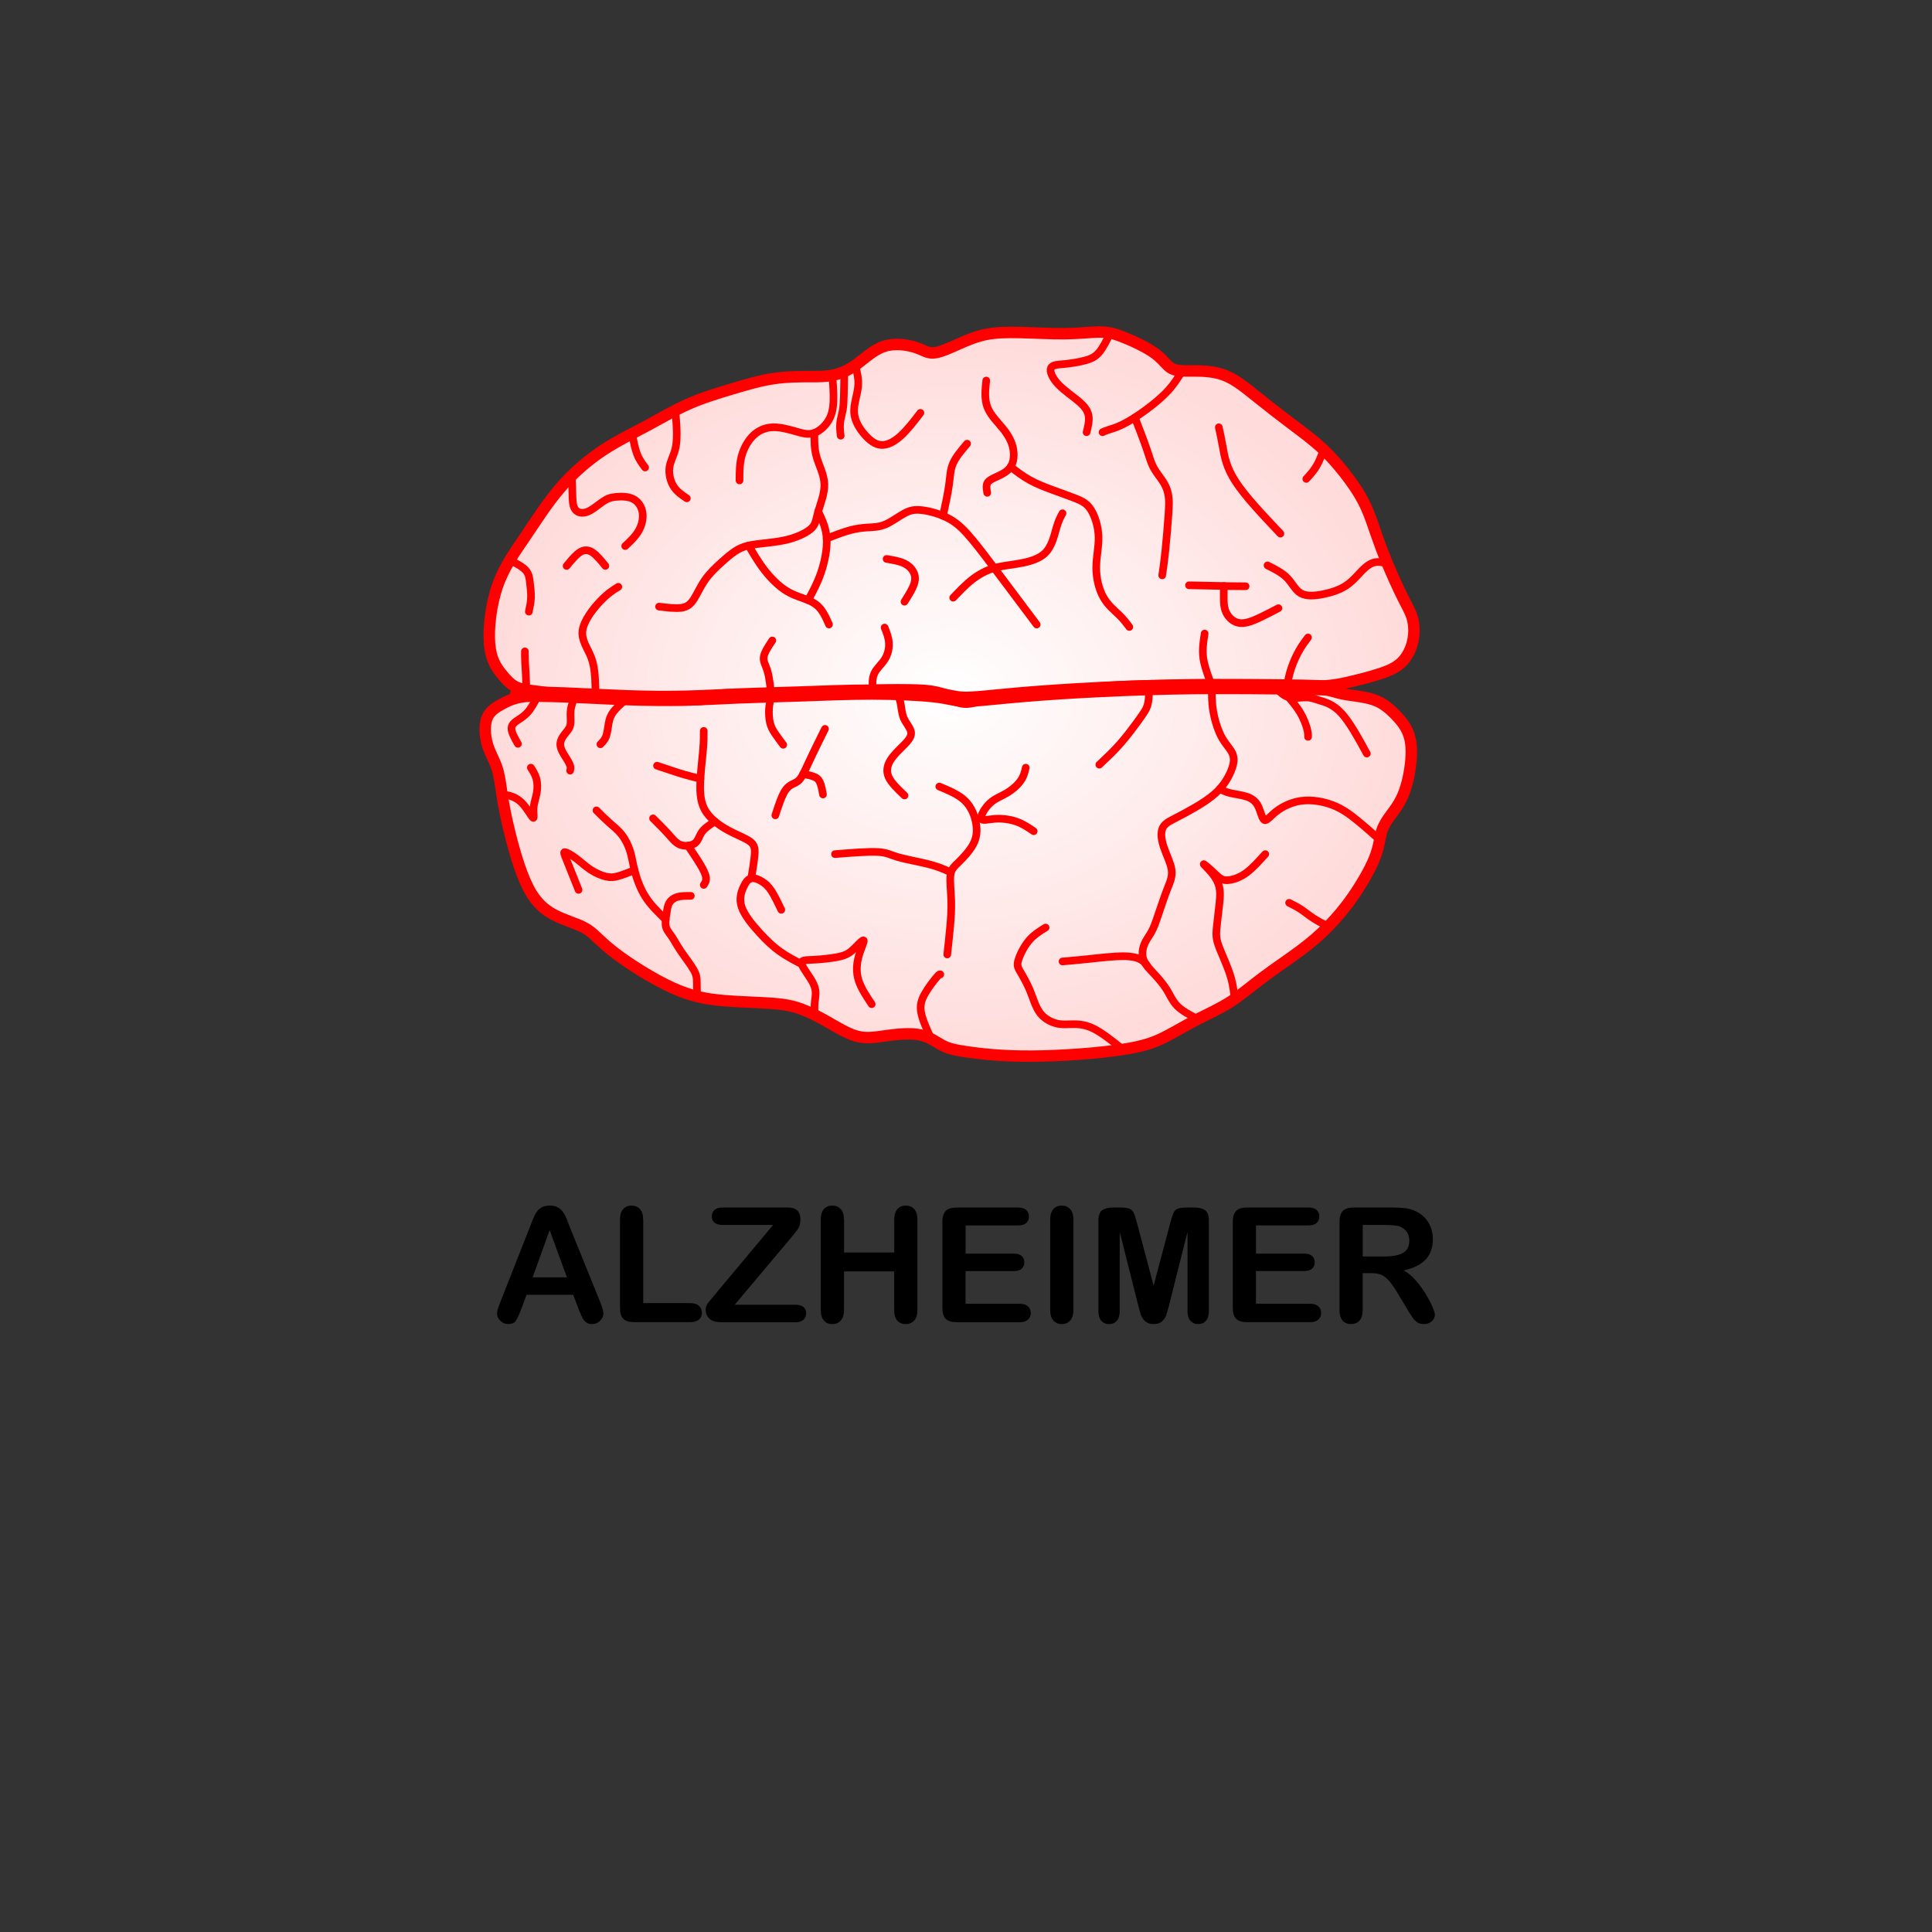 <?xml version="1.0" encoding="UTF-8"?>
<!DOCTYPE svg PUBLIC "-//W3C//DTD SVG 1.1//EN" "http://www.w3.org/Graphics/SVG/1.1/DTD/svg11.dtd">
<!-- Creator: CorelDRAW 2018 (64 Bit Versão de avaliação) -->
<svg xmlns="http://www.w3.org/2000/svg" xml:space="preserve" width="42.862mm" height="42.862mm" version="1.1" style="shape-rendering:geometricPrecision; text-rendering:geometricPrecision; image-rendering:optimizeQuality; fill-rule:evenodd; clip-rule:evenodd"
viewBox="0 0 592.52 592.52"
 xmlns:xlink="http://www.w3.org/1999/xlink">
 <rect x="0" y="0" width="592.52" height="592.52" fill="#333333" stroke="none"/>
 <defs>
  <style type="text/css">
   <![CDATA[
    .str2 {stroke:red;stroke-width:4.68;stroke-linecap:round;stroke-linejoin:round;stroke-miterlimit:22.926}
    .str1 {stroke:red;stroke-width:2.34;stroke-linecap:round;stroke-linejoin:round;stroke-miterlimit:22.926}
    .str0 {stroke:red;stroke-width:3.51;stroke-linecap:round;stroke-linejoin:round;stroke-miterlimit:22.926}
    .fil1 {fill:none}
    .fil2 {fill:black;fill-rule:nonzero}
    .fil0 {fill:url(#id0)}
   ]]>
  </style>
  <radialGradient id="id0" gradientUnits="userSpaceOnUse" gradientTransform="matrix(1 -0 -0 0.78 0 47)" cx="291.23" cy="212.87" r="142.41" fx="291.23" fy="212.87">
   <stop offset="0" style="stop-opacity:1; stop-color:white"/>
   <stop offset="1" style="stop-opacity:1; stop-color:#FFDBDB"/>
  </radialGradient>
 </defs>
 <g id="Camada_x0020_1">
  <path class="fil0" d="M430.16 183.16c1.42,2.84 2.44,4.47 3,6.5 0.56,2.03 0.66,4.47 0.15,6.86 -0.51,2.39 -1.62,4.72 -3.25,6.4 -1.63,1.68 -3.76,2.69 -6.75,3.68 -2.99,0.99 -6.83,1.96 -10.18,2.72 -3.35,0.76 -6.22,1.32 -16.39,1.34 -0.35,0 -0.71,0 -1.08,0 3.02,0.05 5.47,0.15 7.44,0.33 3.83,0.37 5.8,1.1 7.53,1.55 1.73,0.45 3.21,0.62 5.22,0.9 2.01,0.29 4.55,0.69 6.69,1.66 2.13,0.96 3.86,2.49 5.44,4.11 1.57,1.63 3,3.35 3.86,5.49 0.86,2.13 1.17,4.67 0.91,8.08 -0.25,3.4 -1.07,7.67 -2.39,10.87 -1.32,3.2 -3.15,5.33 -4.42,7.11 -1.27,1.78 -1.98,3.2 -2.44,5.08 -0.46,1.88 -0.66,4.22 -2.03,7.57 -1.37,3.35 -3.91,7.72 -6.45,11.4 -2.54,3.68 -5.08,6.67 -7.67,9.31 -2.59,2.64 -5.23,4.93 -8.69,7.5 -3.45,2.57 -7.72,5.41 -11.38,8.16 -3.66,2.74 -6.7,5.38 -9.96,7.47 -3.25,2.08 -6.71,3.61 -9.96,5.28 -3.25,1.68 -6.3,3.5 -9.4,5.13 -3.1,1.63 -6.25,3.05 -13.61,4.19 -7.37,1.14 -18.95,2 -27.99,2.05 -9.04,0.05 -15.54,-0.71 -19.69,-1.31 -4.15,-0.61 -5.94,-1.07 -7.82,-2.09 -1.88,-1.02 -3.85,-2.58 -6.81,-3.16 -2.96,-0.58 -6.93,-0.18 -10.23,0.28 -3.3,0.46 -5.94,0.96 -8.89,0.2 -2.95,-0.76 -6.2,-2.79 -9.14,-4.47 -2.95,-1.68 -5.59,-3 -8.08,-3.91 -2.49,-0.92 -4.83,-1.42 -8.89,-1.73 -4.06,-0.31 -9.85,-0.41 -15.04,-0.86 -5.18,-0.46 -9.75,-1.27 -15.65,-3.96 -5.89,-2.69 -13.11,-7.26 -17.53,-10.65 -4.42,-3.38 -6.05,-5.57 -8.23,-7.05 -2.18,-1.47 -4.93,-2.23 -8.03,-3.52 -3.1,-1.29 -6.55,-3.12 -9.35,-7.69 -2.8,-4.57 -4.93,-11.89 -6.35,-17.47 -1.42,-5.59 -2.13,-9.45 -2.64,-12.75 -0.51,-3.3 -0.81,-6.05 -1.63,-8.43 -0.81,-2.39 -2.13,-4.42 -2.89,-7.06 -0.76,-2.64 -0.97,-5.89 -0.09,-8.09 0.87,-2.2 2.82,-3.35 4.94,-4.47 2.12,-1.12 4.42,-2.2 10.54,-2.46 2.82,-0.12 6.46,-0.07 10.41,0.06 -3.68,-0.38 -7.51,-0.89 -10.29,-1.24 -3.55,-0.45 -5.38,-0.65 -6.95,-1.47 -1.57,-0.81 -2.9,-2.24 -4.37,-4.12 -1.47,-1.88 -3.1,-4.22 -3.51,-9 -0.41,-4.77 0.41,-11.99 2.44,-17.83 2.03,-5.84 5.28,-10.31 8.59,-15.19 3.3,-4.88 6.65,-10.16 10.57,-14.73 3.91,-4.57 8.38,-8.43 12.95,-11.48 4.57,-3.05 9.25,-5.28 13.62,-7.62 4.37,-2.34 8.43,-4.77 12.8,-6.7 4.37,-1.93 9.04,-3.35 13.46,-4.67 4.42,-1.32 8.59,-2.54 12.7,-3.15 4.12,-0.61 8.18,-0.61 11.13,-0.61 2.95,0 4.78,0 6.86,-0.41 2.08,-0.41 4.42,-1.22 7.01,-3.05 2.59,-1.83 5.44,-4.67 8.79,-5.79 3.35,-1.12 7.21,-0.51 9.7,0.3 2.49,0.81 3.61,1.83 5.59,1.68 1.98,-0.15 4.83,-1.47 7.57,-2.69 2.74,-1.22 5.39,-2.34 8.38,-2.95 3,-0.61 6.35,-0.71 10.62,-0.61 4.27,0.1 9.45,0.41 13.72,0.36 4.27,-0.05 7.62,-0.46 10.16,-0.51 2.54,-0.05 4.27,0.25 7.31,1.42 3.05,1.17 7.42,3.2 10.06,5.13 2.64,1.93 3.56,3.76 5.13,4.62 1.57,0.86 3.81,0.76 6.7,0.76 2.9,0 6.45,0.1 9.75,1.42 3.3,1.32 6.35,3.86 9.7,6.55 3.35,2.69 7.01,5.54 10.51,8.18 3.51,2.64 6.86,5.08 9.96,8.03 3.1,2.95 5.94,6.4 8.13,9.4 2.18,3 3.71,5.54 4.93,8.23 1.22,2.69 2.13,5.54 3.1,8.33 0.97,2.79 1.98,5.54 3.4,8.94 1.42,3.4 3.25,7.47 4.67,10.31z"/>
  <circle class="fil1" cx="296.26" cy="296.26" r="296.26"/>
  <path class="fil1 str0" d="M153.66 206.48c-1.47,-1.88 -3.1,-4.22 -3.51,-9 -0.41,-4.77 0.41,-11.99 2.44,-17.83 2.03,-5.84 5.28,-10.31 8.59,-15.19 3.3,-4.88 6.65,-10.16 10.57,-14.73 3.91,-4.57 8.38,-8.43 12.95,-11.48 4.57,-3.05 9.25,-5.28 13.62,-7.62 4.37,-2.34 8.43,-4.77 12.8,-6.7 4.37,-1.93 9.04,-3.35 13.46,-4.67 4.42,-1.32 8.59,-2.54 12.7,-3.15 4.12,-0.61 8.18,-0.61 11.13,-0.61 2.95,0 4.78,0 6.86,-0.41 2.08,-0.41 4.42,-1.22 7.01,-3.05 2.59,-1.83 5.44,-4.67 8.79,-5.79 3.35,-1.12 7.21,-0.51 9.7,0.3 2.49,0.81 3.61,1.83 5.59,1.68 1.98,-0.15 4.83,-1.47 7.57,-2.69 2.74,-1.22 5.39,-2.34 8.38,-2.95 3,-0.61 6.35,-0.71 10.62,-0.61 4.27,0.1 9.45,0.41 13.72,0.36 4.27,-0.05 7.62,-0.46 10.16,-0.51 2.54,-0.05 4.27,0.25 7.31,1.42 3.05,1.17 7.42,3.2 10.06,5.13 2.64,1.93 3.56,3.76 5.13,4.62 1.57,0.86 3.81,0.76 6.7,0.76 2.9,0 6.45,0.1 9.75,1.42 3.3,1.32 6.35,3.86 9.7,6.55 3.35,2.69 7.01,5.54 10.51,8.18 3.51,2.64 6.86,5.08 9.96,8.03 3.1,2.95 5.94,6.4 8.13,9.4 2.18,3 3.71,5.54 4.93,8.23 1.22,2.69 2.13,5.54 3.1,8.33 0.97,2.79 1.98,5.54 3.4,8.94 1.42,3.4 3.25,7.47 4.67,10.31 1.42,2.84 2.44,4.47 3,6.5 0.56,2.03 0.66,4.47 0.15,6.86 -0.51,2.39 -1.62,4.72 -3.25,6.4 -1.63,1.68 -3.76,2.69 -6.75,3.68 -2.99,0.99 -6.83,1.96 -10.18,2.72 -3.35,0.76 -6.22,1.32 -16.39,1.34 -10.17,0.02 -27.64,-0.49 -40.5,-0.38 -12.85,0.1 -21.08,0.81 -27.23,1.47 -6.15,0.66 -10.21,1.27 -14.12,1.42 -3.91,0.15 -7.67,-0.15 -10.82,0.41 -3.15,0.56 -5.69,1.98 -8.41,1.75 -2.72,-0.23 -5.63,-2.12 -10.92,-3.03 -5.28,-0.92 -12.94,-0.86 -20.73,-0.42 -7.79,0.43 -15.71,1.25 -22.17,1.5 -6.45,0.25 -11.43,-0.05 -14.78,-0.2 -3.35,-0.15 -5.08,-0.15 -6.2,0.1 -1.12,0.25 -1.63,0.76 -4.06,1.07 -2.44,0.3 -6.81,0.41 -11.58,0.3 -4.77,-0.1 -9.96,-0.41 -14.38,-0.56 -4.42,-0.15 -8.08,-0.15 -12.55,-0.51 -4.47,-0.36 -9.75,-1.07 -13.31,-1.52 -3.55,-0.45 -5.38,-0.65 -6.95,-1.47 -1.57,-0.81 -2.9,-2.24 -4.37,-4.12z"/>
  <path class="fil1 str0" d="M403.1 211c3.83,0.37 5.8,1.1 7.53,1.55 1.73,0.45 3.21,0.62 5.22,0.9 2.01,0.29 4.55,0.69 6.69,1.66 2.13,0.96 3.86,2.49 5.44,4.11 1.57,1.63 3,3.35 3.86,5.49 0.86,2.13 1.17,4.67 0.91,8.08 -0.25,3.4 -1.07,7.67 -2.39,10.87 -1.32,3.2 -3.15,5.33 -4.42,7.11 -1.27,1.78 -1.98,3.2 -2.44,5.08 -0.46,1.88 -0.66,4.22 -2.03,7.57 -1.37,3.35 -3.91,7.72 -6.45,11.4 -2.54,3.68 -5.08,6.67 -7.67,9.31 -2.59,2.64 -5.23,4.93 -8.69,7.5 -3.45,2.57 -7.72,5.41 -11.38,8.16 -3.66,2.74 -6.7,5.38 -9.96,7.47 -3.25,2.08 -6.71,3.61 -9.96,5.28 -3.25,1.68 -6.3,3.5 -9.4,5.13 -3.1,1.63 -6.25,3.05 -13.61,4.19 -7.37,1.14 -18.95,2 -27.99,2.05 -9.04,0.05 -15.54,-0.71 -19.69,-1.31 -4.15,-0.61 -5.94,-1.07 -7.82,-2.09 -1.88,-1.02 -3.85,-2.58 -6.81,-3.16 -2.96,-0.58 -6.93,-0.18 -10.23,0.28 -3.3,0.46 -5.94,0.96 -8.89,0.2 -2.95,-0.76 -6.2,-2.79 -9.14,-4.47 -2.95,-1.68 -5.59,-3 -8.08,-3.91 -2.49,-0.92 -4.83,-1.42 -8.89,-1.73 -4.06,-0.31 -9.85,-0.41 -15.04,-0.86 -5.18,-0.46 -9.75,-1.27 -15.65,-3.96 -5.89,-2.69 -13.11,-7.26 -17.53,-10.65 -4.42,-3.38 -6.05,-5.57 -8.23,-7.05 -2.18,-1.47 -4.93,-2.23 -8.03,-3.52 -3.1,-1.29 -6.55,-3.12 -9.35,-7.69 -2.8,-4.57 -4.93,-11.89 -6.35,-17.47 -1.42,-5.59 -2.13,-9.45 -2.64,-12.75 -0.51,-3.3 -0.81,-6.05 -1.63,-8.43 -0.81,-2.39 -2.13,-4.42 -2.89,-7.06 -0.76,-2.64 -0.97,-5.89 -0.09,-8.09 0.87,-2.2 2.82,-3.35 4.94,-4.47 2.12,-1.12 4.42,-2.2 10.54,-2.46 6.11,-0.26 16.04,0.29 24.68,0.66 8.64,0.36 16,0.54 21,0.41 5,-0.14 7.66,-0.58 10.6,-0.79 2.94,-0.21 6.18,-0.19 11.27,-0.28 5.09,-0.08 12.02,-0.27 18.93,-0.56 6.91,-0.29 13.81,-0.69 19.77,-0.93 5.96,-0.24 10.97,-0.33 14.51,0.21 3.54,0.54 5.61,1.7 8.44,2.08 2.83,0.38 6.41,-0.04 10.58,-0.35 4.17,-0.31 8.92,-0.53 13.95,-0.92 5.03,-0.39 10.34,-0.96 16.65,-1.4 6.32,-0.44 13.65,-0.76 22.59,-0.87 8.94,-0.1 19.5,0.01 27.62,0.07 8.12,0.06 13.8,0.06 17.62,0.43z"/>
  <path class="fil1 str1" d="M192.39 214.15c-1.28,1.1 -2.55,2.2 -3.52,3.25 -0.97,1.06 -1.63,2.07 -2.01,3.52 -0.38,1.45 -0.48,3.33 -0.89,4.62 -0.41,1.3 -1.12,2.01 -1.83,2.72"/>
  <path class="fil1 str1" d="M176.42 213.42c-0.63,1.49 -1.25,2.99 -1.41,4.55 -0.16,1.56 0.14,3.18 -0.11,4.38 -0.25,1.19 -1.07,1.96 -1.8,2.92 -0.74,0.96 -1.4,2.13 -1.24,3.43 0.15,1.3 1.12,2.72 1.8,3.81 0.69,1.09 1.09,1.85 1.24,2.44 0.15,0.58 0.05,0.99 -0.05,1.4"/>
  <path class="fil1 str1" d="M162.8 235.43c0.66,1.02 1.32,2.03 1.68,3.33 0.36,1.3 0.41,2.87 0.13,4.44 -0.28,1.57 -0.89,3.15 -0.99,4.75 -0.1,1.6 0.3,3.23 -0.15,2.84 -0.46,-0.38 -1.78,-2.77 -3.15,-4.27 -1.37,-1.5 -2.79,-2.11 -3.85,-2.42 -1.06,-0.31 -1.75,-0.33 -2.45,-0.35"/>
  <path class="fil1 str1" d="M165.48 212.34c-1.05,2.06 -2.09,4.11 -3.15,5.5 -1.06,1.38 -2.12,2.09 -3.21,2.81 -1.09,0.71 -2.21,1.42 -2.26,2.67 -0.05,1.24 0.96,3.02 1.98,4.8"/>
  <path class="fil1 str1" d="M277.4 243.97c-2.03,-1.93 -4.06,-3.86 -4.88,-5.69 -0.81,-1.83 -0.41,-3.56 0.56,-5.13 0.96,-1.58 2.49,-3 3.86,-4.37 1.37,-1.37 2.59,-2.69 2.49,-4.06 -0.1,-1.37 -1.52,-2.8 -2.24,-4.42 -0.71,-1.63 -0.71,-3.45 -1.06,-4.94 -0.35,-1.49 -1.05,-2.63 -1.74,-3.78"/>
  <path class="fil1 str1" d="M288.07 241.22c2.95,1.22 5.89,2.44 7.87,4.37 1.98,1.93 3,4.57 3.4,6.91 0.41,2.34 0.2,4.37 -0.86,6.4 -1.07,2.03 -3,4.06 -4.41,5.45 -1.41,1.38 -2.31,2.11 -2.57,3.99 -0.25,1.88 0.14,4.91 0.23,7.79 0.09,2.88 -0.11,5.62 -0.36,8.36 -0.25,2.74 -0.56,5.49 -0.86,8.24"/>
  <path class="fil1 str1" d="M290.86 267.19c-1.64,-0.73 -3.28,-1.46 -6.13,-2.18 -2.85,-0.72 -6.91,-1.43 -9.35,-2.14 -2.44,-0.71 -3.25,-1.42 -6.2,-1.58 -2.95,-0.15 -8.02,0.25 -13.1,0.66"/>
  <path class="fil1 str1" d="M314.59 235.43c-0.3,1.32 -0.61,2.64 -1.57,4.01 -0.96,1.37 -2.59,2.79 -4.32,3.81 -1.73,1.02 -3.56,1.63 -5.13,3.1 -1.57,1.47 -2.9,3.81 -2.64,4.67 0.25,0.86 2.08,0.25 4.22,0.1 2.13,-0.15 4.57,0.15 6.6,0.86 2.03,0.71 3.66,1.83 5.28,2.95"/>
  <path class="fil1 str1" d="M337.14 234.52c1.83,-1.73 3.66,-3.45 5.23,-5.13 1.57,-1.68 2.9,-3.3 4.27,-5.08 1.37,-1.78 2.79,-3.71 3.76,-5.13 0.97,-1.42 1.47,-2.34 1.73,-3.73 0.25,-1.39 0.25,-3.25 0.25,-5.11"/>
  <path class="fil1 str1" d="M371.67 210.48c-0.03,2.43 -0.06,4.85 0.39,7.54 0.44,2.69 1.36,5.63 2.42,7.72 1.07,2.08 2.29,3.3 3.05,4.52 0.76,1.22 1.07,2.44 0.66,4.22 -0.41,1.78 -1.52,4.12 -2.95,6.05 -1.42,1.93 -3.15,3.45 -5.28,4.93 -2.13,1.47 -4.67,2.89 -6.45,3.86 -1.78,0.96 -2.79,1.47 -3.96,2.08 -1.17,0.61 -2.49,1.32 -3.05,2.69 -0.56,1.37 -0.36,3.4 0.41,5.69 0.76,2.29 2.08,4.83 2.39,6.91 0.31,2.08 -0.41,3.71 -1.02,5.23 -0.61,1.52 -1.12,2.95 -1.68,4.57 -0.56,1.63 -1.17,3.45 -1.73,5.08 -0.56,1.63 -1.07,3.05 -1.78,4.32 -0.71,1.27 -1.63,2.39 -2.18,3.81 -0.56,1.42 -0.76,3.15 -0.2,4.67 0.56,1.52 1.88,2.84 3.25,4.32 1.37,1.47 2.79,3.1 3.86,4.83 1.07,1.73 1.78,3.56 3.31,5.08 1.53,1.52 3.89,2.74 6.24,3.96"/>
  <path class="fil1 str1" d="M344.36 321.86c-3.22,-2.6 -6.44,-5.19 -9.17,-6.49 -2.73,-1.3 -4.96,-1.3 -6.74,-1.25 -1.78,0.05 -3.1,0.15 -4.72,-0.31 -1.63,-0.46 -3.56,-1.47 -4.88,-3.3 -1.32,-1.83 -2.03,-4.47 -3,-6.81 -0.96,-2.34 -2.18,-4.37 -2.95,-5.69 -0.76,-1.32 -1.07,-1.93 -0.61,-3.51 0.46,-1.57 1.68,-4.12 3.2,-5.95 1.52,-1.83 3.35,-2.96 5.18,-4.08"/>
  <path class="fil1 str1" d="M325.86 294.87c2.34,-0.2 4.67,-0.41 8.03,-0.76 3.35,-0.36 7.72,-0.86 10.69,-0.85 2.97,0.02 4.55,0.56 5.57,1.21 1.02,0.65 1.5,1.42 1.97,2.19"/>
  <path class="fil1 str1" d="M423.15 257.57c-2.35,-2.09 -4.71,-4.19 -7,-6.05 -2.29,-1.86 -4.53,-3.49 -7.42,-4.6 -2.89,-1.12 -6.45,-1.73 -9.6,-1.32 -3.15,0.41 -5.89,1.83 -7.77,3.3 -1.88,1.47 -2.89,3 -3.61,2.59 -0.71,-0.41 -1.12,-2.74 -1.93,-4.32 -0.81,-1.57 -2.03,-2.39 -3.61,-2.89 -1.57,-0.51 -3.51,-0.71 -4.92,-1.05 -1.41,-0.34 -2.3,-0.82 -3.2,-1.3"/>
  <path class="fil1 str1" d="M419.19 231.11c-2.66,-4.86 -5.32,-9.72 -7.87,-12.45 -2.55,-2.73 -4.99,-3.34 -6.66,-3.85 -1.68,-0.51 -2.59,-0.92 -4.12,-0.92 -1.52,0 -3.66,0.41 -5.33,-0.06 -1.67,-0.47 -2.89,-1.81 -4.1,-3.15"/>
  <path class="fil1 str1" d="M395.21 213.83c1.27,1.51 2.54,3.02 3.53,4.69 0.99,1.67 1.7,3.5 2.06,4.77 0.36,1.27 0.36,1.98 0.36,2.69"/>
  <path class="fil1 str1" d="M388.04 261.95c-1.93,2.13 -3.86,4.27 -5.69,5.64 -1.83,1.37 -3.56,1.98 -4.88,2.24 -1.32,0.25 -2.24,0.15 -3.15,-0.41 -0.91,-0.56 -1.83,-1.58 -3,-2.64 -1.17,-1.07 -2.59,-2.19 -2.08,-1.63 0.51,0.56 2.95,2.79 4.06,5.08 1.12,2.29 0.92,4.62 0.66,7.01 -0.25,2.38 -0.56,4.81 -0.76,6.64 -0.2,1.83 -0.3,3.06 0.05,4.58 0.36,1.53 1.17,3.36 2.03,5.39 0.86,2.03 1.78,4.27 2.35,6.39 0.57,2.12 0.79,4.13 1.02,6.13"/>
  <path class="fil1 str1" d="M407.35 284.13c-1.56,-0.79 -3.12,-1.58 -4.51,-2.49 -1.39,-0.9 -2.61,-1.92 -3.83,-2.73 -1.22,-0.81 -2.44,-1.42 -3.66,-2.03"/>
  <path class="fil1 str1" d="M285.59 318.62c-1.31,-2.84 -2.61,-5.67 -3.06,-7.9 -0.45,-2.23 -0.04,-3.86 1.02,-5.79 1.07,-1.93 2.79,-4.17 3.71,-5.23 0.92,-1.07 1.02,-0.97 1.12,-0.86"/>
  <path class="fil1 str1" d="M267.34 307.97c-1.63,-2.44 -3.25,-4.88 -4.01,-7.26 -0.76,-2.39 -0.66,-4.72 -0.1,-6.96 0.56,-2.24 1.57,-4.37 1.68,-5.08 0.1,-0.71 -0.71,0 -1.57,0.86 -0.86,0.86 -1.78,1.88 -2.79,2.59 -1.01,0.71 -2.13,1.12 -4.11,1.47 -1.98,0.36 -4.83,0.66 -7.06,0.76 -2.24,0.1 -3.86,0 -3.51,1.32 0.36,1.32 2.69,4.06 3.66,6.2 0.96,2.13 0.56,3.66 0.38,5.11 -0.18,1.46 -0.12,2.85 -0.07,4.24"/>
  <path class="fil1 str1" d="M245.85 295.68c-2.29,-1.18 -4.57,-2.37 -6.68,-3.88 -2.11,-1.51 -4.04,-3.34 -6.22,-5.72 -2.18,-2.39 -4.62,-5.33 -5.49,-7.87 -0.86,-2.54 -0.15,-4.67 0.56,-6.2 0.71,-1.52 1.42,-2.44 2.39,-2.64 0.96,-0.2 2.18,0.3 3.25,0.96 1.07,0.66 1.98,1.47 2.95,2.95 0.96,1.47 1.98,3.61 3,5.74"/>
  <path class="fil1 str1" d="M230.41 269.36c0.42,-2.57 0.85,-5.15 1.01,-7.04 0.16,-1.9 0.06,-3.12 -1.31,-4.18 -1.37,-1.07 -4.01,-1.98 -6.81,-3.51 -2.79,-1.52 -5.74,-3.66 -7.21,-6.4 -1.47,-2.74 -1.47,-6.1 -1.27,-9.4 0.2,-3.3 0.61,-6.55 0.81,-8.99 0.2,-2.44 0.2,-4.06 0.2,-5.69"/>
  <path class="fil1 str1" d="M214.81 238.84c-1.69,-0.42 -3.39,-0.85 -4.84,-1.26 -1.46,-0.41 -2.68,-0.82 -4.05,-1.28 -1.37,-0.46 -2.9,-0.96 -4.42,-1.47"/>
  <path class="fil1 str1" d="M219.24 251.93c-1.54,1 -3.09,2.01 -3.96,3.22 -0.87,1.21 -1.08,2.63 -2.14,3.45 -1.07,0.81 -3,1.02 -4.42,0.51 -1.42,-0.51 -2.34,-1.73 -3.66,-3.2 -1.32,-1.47 -3.05,-3.2 -4.78,-4.93"/>
  <path class="fil1 str1" d="M210.99 259.35c1.41,2.08 2.82,4.17 3.83,5.87 1.01,1.7 1.62,3.02 1.72,3.99 0.1,0.96 -0.31,1.57 -0.71,2.18"/>
  <path class="fil1 str1" d="M211.87 274.75c-1.52,0 -3.05,0 -4.22,0.36 -1.17,0.36 -1.98,1.07 -2.44,1.88 -0.46,0.81 -0.56,1.73 -0.76,2.99 -0.2,1.27 -0.51,2.88 -0.25,4.1 0.25,1.22 1.07,2.04 1.83,3.16 0.76,1.12 1.47,2.54 2.74,4.42 1.27,1.88 3.1,4.22 4.01,5.84 0.91,1.63 0.91,2.54 0.93,3.77 0.01,1.23 0.04,2.78 0.06,4.32"/>
  <path class="fil1 str1" d="M204.16 282.02c-2.31,-2.22 -4.61,-4.44 -6.27,-7.08 -1.66,-2.63 -2.68,-5.68 -3.29,-8.07 -0.61,-2.39 -0.81,-4.12 -1.37,-5.89 -0.56,-1.78 -1.47,-3.61 -2.59,-5.03 -1.12,-1.42 -2.44,-2.44 -3.76,-3.61 -1.32,-1.17 -2.64,-2.49 -3.96,-3.81"/>
  <path class="fil1 str1" d="M194.6 266.88c-1.76,0.69 -3.52,1.39 -4.91,1.79 -1.39,0.4 -2.41,0.5 -3.78,0.19 -1.37,-0.31 -3.1,-1.02 -4.72,-2.08 -1.63,-1.07 -3.15,-2.49 -4.57,-3.56 -1.42,-1.07 -2.74,-1.78 -3.3,-1.88 -0.56,-0.1 -0.36,0.41 0.46,2.44 0.81,2.03 2.24,5.59 3.66,9.14"/>
  <path class="fil1 str1" d="M236.56 213.48c-0.31,1.22 -0.61,2.44 -0.71,3.87 -0.1,1.42 0,3.05 0.3,4.32 0.31,1.27 0.81,2.18 1.52,3.25 0.71,1.07 1.63,2.29 2.54,3.5"/>
  <path class="fil1 str1" d="M237.78 250.06c1.02,-3.15 2.03,-6.3 3.25,-7.93 1.22,-1.63 2.64,-1.73 3.71,-2.59 1.07,-0.86 1.78,-2.49 2.74,-4.57 0.96,-2.08 2.18,-4.62 3.15,-6.61 0.97,-1.98 1.68,-3.4 2.03,-4.11 0.36,-0.71 0.36,-0.71 0.36,-0.71"/>
  <path class="fil1 str1" d="M246.32 237.4c1.42,0.26 2.84,0.52 3.75,1 0.91,0.48 1.32,1.2 1.62,2.11 0.31,0.91 0.51,2.03 0.71,3.15"/>
  <path class="fil1 str1" d="M394.66 210.66c0.33,-1.8 0.66,-3.6 1.29,-5.52 0.62,-1.92 1.54,-3.95 2.45,-5.57 0.91,-1.63 1.83,-2.84 2.74,-4.06"/>
  <path class="fil1 str1" d="M371.67 210.48c-0.94,-2.55 -1.88,-5.11 -2.36,-7.14 -0.47,-2.04 -0.47,-3.56 -0.37,-4.98 0.1,-1.42 0.31,-2.74 0.51,-4.06"/>
  <path class="fil1 str1" d="M267.64 211.9c-0.1,-1.91 -0.2,-3.82 0.51,-5.38 0.71,-1.56 2.24,-2.78 3.2,-4.31 0.96,-1.52 1.37,-3.35 1.27,-5.03 -0.1,-1.68 -0.71,-3.2 -1.32,-4.72"/>
  <path class="fil1 str1" d="M236.56 213.48c-0.31,-2.84 -0.61,-5.68 -1.17,-7.61 -0.56,-1.93 -1.37,-2.95 -1.17,-4.37 0.2,-1.42 1.42,-3.25 2.64,-5.08"/>
  <path class="fil1 str1" d="M182.61 211.05c-0.1,-3.25 -0.2,-6.5 -1.27,-9.35 -1.07,-2.84 -3.1,-5.28 -2.69,-8.33 0.41,-3.05 3.25,-6.7 5.49,-9.04 2.24,-2.34 3.86,-3.35 5.49,-4.37"/>
  <path class="fil1 str1" d="M185.66 173.56c-1.32,-1.63 -2.64,-3.25 -3.91,-4.11 -1.27,-0.86 -2.49,-0.96 -3.81,-0.15 -1.32,0.81 -2.74,2.54 -4.17,4.27"/>
  <path class="fil1 str1" d="M156.36 171.77c1.94,1 3.88,2 4.9,3.17 1.02,1.16 1.12,2.48 1.28,3.9 0.15,1.42 0.36,2.95 0.31,4.42 -0.05,1.47 -0.36,2.89 -0.66,4.32"/>
  <path class="fil1 str1" d="M161.45 211.58c-0.06,-1.6 -0.11,-3.2 -0.19,-4.66 -0.08,-1.46 -0.18,-2.78 -0.23,-3.95 -0.05,-1.17 -0.05,-2.19 -0.05,-3.2"/>
  <path class="fil1 str1" d="M175.34 145.87c0.08,1.81 0.17,3.63 0.21,5.45 0.04,1.82 0.04,3.65 0.75,4.77 0.71,1.12 2.13,1.52 3.76,0.91 1.63,-0.61 3.45,-2.24 4.88,-3.2 1.42,-0.97 2.44,-1.27 4.01,-1.42 1.57,-0.15 3.71,-0.15 5.28,0.66 1.57,0.81 2.59,2.44 2.84,4.27 0.25,1.83 -0.25,3.86 -1.27,5.59 -1.02,1.73 -2.54,3.15 -4.06,4.57"/>
  <path class="fil1 str1" d="M193.87 132.96c0.41,2.25 0.82,4.51 1.49,6.25 0.66,1.74 1.58,2.96 2.49,4.17"/>
  <path class="fil1 str1" d="M207.07 125.87c0.18,1.67 0.36,3.34 0.44,5.4 0.09,2.05 0.09,4.49 -0.42,6.52 -0.51,2.03 -1.52,3.66 -1.78,5.59 -0.25,1.93 0.25,4.16 1.27,5.79 1.02,1.63 2.54,2.64 4.06,3.66"/>
  <path class="fil1 str1" d="M226.8 147.35c0,-2.54 0,-5.08 0.66,-7.52 0.66,-2.44 1.98,-4.78 3.66,-6.35 1.68,-1.57 3.71,-2.39 5.99,-2.44 2.29,-0.05 4.83,0.66 6.96,1.27 2.13,0.61 3.86,1.12 5.69,0.46 1.83,-0.66 3.76,-2.49 4.77,-4.62 1.02,-2.13 1.12,-4.57 1.09,-6.8 -0.03,-2.23 -0.2,-4.24 -0.37,-6.26"/>
  <path class="fil1 str1" d="M249.77 132.77c-0.03,2.42 -0.07,4.84 0.68,7.42 0.75,2.58 2.27,5.33 2.37,8.27 0.1,2.95 -1.22,6.1 -1.88,8.38 -0.66,2.29 -0.66,3.71 -1.93,5.03 -1.27,1.32 -3.81,2.54 -6.35,3.3 -2.54,0.76 -5.08,1.07 -7.32,1.32 -2.23,0.25 -4.17,0.46 -5.74,0.81 -1.57,0.36 -2.79,0.86 -4.11,1.73 -1.32,0.86 -2.74,2.08 -4.37,3.56 -1.63,1.47 -3.45,3.2 -4.88,5.23 -1.42,2.03 -2.44,4.37 -3.45,5.94 -1.02,1.57 -2.03,2.39 -3.81,2.64 -1.78,0.25 -4.32,-0.05 -6.86,-0.36"/>
  <path class="fil1 str1" d="M229.6 167.31c1.51,2.59 3.01,5.18 4.94,7.64 1.92,2.46 4.26,4.8 6.65,6.27 2.39,1.47 4.82,2.08 6.65,2.84 1.83,0.76 3.05,1.68 4.01,2.95 0.97,1.27 1.68,2.89 2.39,4.52"/>
  <path class="fil1 str1" d="M250.93 156.84c1.2,2.52 2.4,5.05 2.6,8.29 0.19,3.24 -0.62,7.2 -1.74,10.48 -1.12,3.28 -2.54,5.87 -3.96,8.46"/>
  <path class="fil1 str1" d="M253.53 165.13c2.47,-0.95 4.94,-1.9 7.04,-2.48 2.1,-0.58 3.83,-0.78 5.55,-0.88 1.73,-0.1 3.46,-0.1 5.39,-0.92 1.93,-0.81 4.06,-2.44 5.84,-3.4 1.78,-0.97 3.2,-1.27 5.56,-0.97 2.36,0.3 5.65,1.2 8.29,2.68 2.64,1.47 4.64,3.52 7,6.37 2.37,2.85 5.11,6.51 7.85,10.16 2.74,3.66 5.49,7.31 7.47,9.96 1.98,2.64 3.2,4.27 4.42,5.89"/>
  <path class="fil1 str1" d="M271.91 171.42c1.83,0.3 3.66,0.61 5.08,1.22 1.42,0.61 2.44,1.52 3.05,2.59 0.61,1.07 0.81,2.29 0.3,3.86 -0.51,1.57 -1.73,3.51 -2.95,5.44"/>
  <path class="fil1 str1" d="M292.34 183.31c1.93,-2.03 3.86,-4.06 5.91,-5.64 2.05,-1.58 4.23,-2.71 6.31,-3.36 2.08,-0.66 4.07,-0.86 6.94,-1.31 2.87,-0.45 6.63,-1.17 8.87,-3.25 2.24,-2.08 2.95,-5.54 3.61,-7.82 0.66,-2.29 1.27,-3.4 1.88,-4.52"/>
  <path class="fil1 str1" d="M296.6 136.07c-1.73,2.03 -3.45,4.06 -4.32,6.05 -0.86,1.98 -0.86,3.91 -1.23,6.59 -0.37,2.67 -1.11,6.09 -1.84,9.5"/>
  <path class="fil1 str1" d="M282.28 126.62c-2.03,2.64 -4.06,5.28 -6.1,7.11 -2.03,1.83 -4.06,2.84 -5.89,2.74 -1.83,-0.1 -3.45,-1.32 -5.03,-3.1 -1.57,-1.78 -3.1,-4.12 -3.3,-6.71 -0.2,-2.59 0.92,-5.44 1.19,-7.92 0.27,-2.48 -0.3,-4.6 -0.88,-6.72"/>
  <path class="fil1 str1" d="M258.93 113.94c-0.04,2.8 -0.08,5.61 -0.14,7.58 -0.06,1.97 -0.13,3.12 -0.31,4.16 -0.18,1.04 -0.46,1.98 -0.63,2.87 -0.18,0.89 -0.25,1.73 -0.24,2.57 0.01,0.84 0.11,1.68 0.22,2.51"/>
  <path class="fil1 str1" d="M302.47 116.71c-0.31,2.84 -0.61,5.69 0.36,8.18 0.96,2.49 3.2,4.62 4.83,6.65 1.63,2.03 2.64,3.96 3.05,5.99 0.41,2.03 0.2,4.17 -0.76,5.64 -0.96,1.47 -2.69,2.29 -4.12,2.95 -1.42,0.66 -2.54,1.17 -3,1.98 -0.46,0.81 -0.25,1.93 -0.05,3.05"/>
  <path class="fil1 str1" d="M309.94 143.18c1.88,1.44 3.76,2.88 5.87,4.05 2.11,1.18 4.45,2.09 6.93,3.01 2.49,0.91 5.13,1.83 7.16,2.64 2.03,0.81 3.45,1.52 4.67,3.45 1.22,1.93 2.24,5.08 2.34,8.23 0.1,3.15 -0.71,6.3 -0.71,9.55 0,3.25 0.81,6.6 2.18,9.04 1.37,2.44 3.3,3.96 4.72,5.33 1.42,1.37 2.34,2.59 3.25,3.81"/>
  <path class="fil1 str1" d="M340.52 102.13c-1.1,2.22 -2.2,4.44 -3.37,5.85 -1.16,1.41 -2.38,2.02 -4.21,2.53 -1.83,0.51 -4.27,0.91 -6.35,1.12 -2.08,0.2 -3.81,0.2 -4.27,1.22 -0.46,1.02 0.36,3.05 2.24,5.03 1.88,1.98 4.83,3.91 6.65,5.54 1.83,1.63 2.54,2.95 2.69,4.42 0.15,1.47 -0.25,3.1 -0.66,4.72"/>
  <path class="fil1 str1" d="M362.59 113.73c-1.25,2.01 -2.49,4.02 -4.33,6.04 -1.84,2.02 -4.28,4.05 -6.77,5.88 -2.49,1.83 -5.03,3.45 -7.06,4.47 -2.03,1.02 -3.56,1.42 -4.52,1.73 -0.96,0.3 -1.37,0.51 -1.78,0.71"/>
  <path class="fil1 str1" d="M348.05 128.03c1.37,3.54 2.74,7.09 3.62,9.67 0.89,2.58 1.29,4.21 2.16,5.79 0.86,1.57 2.18,3.1 3.05,4.52 0.86,1.42 1.27,2.74 1.47,4.06 0.2,1.32 0.2,2.64 0,5.69 -0.2,3.05 -0.61,7.82 -0.96,11.23 -0.36,3.4 -0.66,5.44 -0.96,7.47"/>
  <path class="fil1 str1" d="M364.65 179.5c4.67,0.1 9.35,0.2 12.24,0.25 2.9,0.05 4.01,0.05 5.13,0.05"/>
  <path class="fil1 str1" d="M375.32 179.73c-0,1.04 -0,2.08 -0.01,3.47 -0,1.38 -0,3.11 0.76,4.69 0.76,1.57 2.29,3 4.22,3.2 1.93,0.2 4.27,-0.81 6.3,-1.78 2.03,-0.96 3.76,-1.88 5.49,-2.79"/>
  <path class="fil1 str1" d="M388.73 173.4c2.24,1.12 4.47,2.24 6.04,3.86 1.58,1.63 2.49,3.76 4.22,4.72 1.73,0.96 4.27,0.76 6.81,0.25 2.54,-0.51 5.08,-1.32 7.11,-2.69 2.03,-1.37 3.56,-3.3 4.93,-4.67 1.37,-1.37 2.59,-2.18 3.84,-2.43 1.25,-0.25 2.53,0.08 3.81,0.4"/>
  <path class="fil1 str1" d="M405.93 137.94c-0.65,1.76 -1.31,3.52 -2.19,5.01 -0.88,1.49 -2,2.71 -3.12,3.93"/>
  <path class="fil1 str1" d="M373.79 131.04c0.41,1.83 0.81,3.66 1.27,6.25 0.46,2.59 0.97,5.94 3.91,10.47 2.95,4.52 8.33,10.21 13.72,15.9"/>
  <path class="fil2" d="M177.47 401.51l-1.68 -4.41 -14.3 0 -1.68 4.5c-0.66,1.76 -1.21,2.95 -1.68,3.56 -0.46,0.61 -1.22,0.92 -2.28,0.92 -0.89,0 -1.69,-0.33 -2.37,-0.98 -0.69,-0.66 -1.03,-1.4 -1.03,-2.23 0,-0.48 0.08,-0.98 0.24,-1.49 0.16,-0.52 0.43,-1.22 0.79,-2.14l8.99 -22.83c0.26,-0.66 0.56,-1.44 0.92,-2.36 0.36,-0.92 0.75,-1.69 1.15,-2.29 0.41,-0.61 0.94,-1.1 1.6,-1.47 0.66,-0.38 1.48,-0.56 2.46,-0.56 1,0 1.83,0.19 2.49,0.56 0.66,0.38 1.2,0.86 1.6,1.45 0.41,0.59 0.75,1.23 1.03,1.91 0.28,0.68 0.64,1.59 1.06,2.72l9.19 22.69c0.72,1.73 1.08,2.98 1.08,3.77 0,0.81 -0.33,1.56 -1.01,2.24 -0.68,0.68 -1.51,1.01 -2.46,1.01 -0.56,0 -1.04,-0.1 -1.44,-0.3 -0.39,-0.2 -0.73,-0.47 -1.01,-0.81 -0.27,-0.34 -0.56,-0.88 -0.87,-1.58 -0.32,-0.71 -0.58,-1.34 -0.81,-1.88zm-14.1 -9.77l10.5 0 -5.3 -14.49 -5.21 14.49zm33.9 -17.69l0 25.6 14.44 0c1.15,0 2.03,0.28 2.64,0.83 0.62,0.57 0.92,1.27 0.92,2.11 0,0.86 -0.3,1.56 -0.91,2.1 -0.61,0.53 -1.5,0.8 -2.66,0.8l-17.2 0c-1.55,0 -2.66,-0.34 -3.34,-1.03 -0.68,-0.69 -1.02,-1.8 -1.02,-3.33l0 -27.08c0,-1.43 0.33,-2.51 0.97,-3.23 0.65,-0.72 1.5,-1.08 2.55,-1.08 1.06,0 1.93,0.35 2.59,1.06 0.66,0.71 1,1.8 1,3.25zm21.77 23.24l18.07 -21.61 -15.52 0c-1.09,0 -1.91,-0.24 -2.46,-0.72 -0.56,-0.48 -0.83,-1.11 -0.83,-1.9 0,-0.81 0.27,-1.47 0.83,-1.98 0.55,-0.5 1.37,-0.75 2.46,-0.75l20.01 0c2.59,0 3.88,1.21 3.88,3.63 0,1.15 -0.21,2.07 -0.65,2.76 -0.43,0.69 -1.3,1.8 -2.61,3.34l-16.89 20.09 18.62 0c1.1,0 1.92,0.23 2.46,0.69 0.55,0.45 0.82,1.09 0.82,1.91 0,0.84 -0.27,1.52 -0.82,2.01 -0.54,0.5 -1.37,0.75 -2.46,0.75l-22.84 0c-1.55,0 -2.72,-0.35 -3.5,-1.05 -0.79,-0.7 -1.18,-1.62 -1.18,-2.79 0,-0.4 0.07,-0.77 0.19,-1.1 0.13,-0.34 0.3,-0.66 0.52,-0.95 0.22,-0.3 0.52,-0.67 0.9,-1.12 0.38,-0.46 0.72,-0.86 1.01,-1.19zm39.83 -23.24l0 10.08 15.38 0 0 -10.08c0,-1.43 0.33,-2.51 0.97,-3.23 0.65,-0.72 1.5,-1.08 2.55,-1.08 1.06,0 1.93,0.35 2.59,1.06 0.66,0.71 1,1.79 1,3.25l0 27.7c0,1.46 -0.34,2.54 -1.01,3.26 -0.67,0.72 -1.54,1.08 -2.59,1.08 -1.07,0 -1.93,-0.36 -2.57,-1.09 -0.64,-0.73 -0.96,-1.81 -0.96,-3.25l0 -11.82 -15.38 0 0 11.82c0,1.46 -0.34,2.54 -1.01,3.26 -0.67,0.72 -1.54,1.08 -2.59,1.08 -1.07,0 -1.93,-0.36 -2.57,-1.09 -0.64,-0.73 -0.96,-1.81 -0.96,-3.25l0 -27.7c0,-1.44 0.32,-2.51 0.95,-3.23 0.63,-0.72 1.49,-1.08 2.58,-1.08 1.06,0 1.93,0.35 2.59,1.06 0.66,0.71 1,1.8 1,3.25zm53.32 1.78l-16.05 0 0 8.65 14.78 0c1.09,0 1.9,0.24 2.43,0.73 0.54,0.48 0.8,1.13 0.8,1.92 0,0.79 -0.26,1.45 -0.79,1.95 -0.53,0.5 -1.34,0.75 -2.45,0.75l-14.78 0 0 10.02 16.6 0c1.12,0 1.96,0.26 2.53,0.78 0.57,0.52 0.86,1.21 0.86,2.07 0,0.83 -0.29,1.51 -0.86,2.02 -0.57,0.52 -1.41,0.78 -2.53,0.78l-19.35 0c-1.55,0 -2.66,-0.34 -3.34,-1.03 -0.68,-0.69 -1.02,-1.8 -1.02,-3.33l0 -26.44c0,-1.02 0.15,-1.86 0.46,-2.5 0.3,-0.65 0.78,-1.12 1.43,-1.42 0.65,-0.29 1.47,-0.44 2.48,-0.44l18.81 0c1.14,0 1.98,0.25 2.53,0.75 0.55,0.51 0.83,1.17 0.83,1.98 0,0.84 -0.28,1.51 -0.83,2.01 -0.55,0.5 -1.39,0.75 -2.53,0.75zm9.89 25.92l0 -27.7c0,-1.44 0.33,-2.51 0.98,-3.23 0.66,-0.72 1.51,-1.08 2.55,-1.08 1.06,0 1.93,0.35 2.59,1.06 0.66,0.71 1,1.79 1,3.25l0 27.7c0,1.46 -0.34,2.54 -1,3.26 -0.66,0.72 -1.53,1.08 -2.59,1.08 -1.02,0 -1.87,-0.36 -2.53,-1.09 -0.66,-0.73 -1,-1.81 -1,-3.25zm26.96 -1.56l-5.64 -22.4 0 24.27c0,1.34 -0.3,2.35 -0.9,3.02 -0.6,0.67 -1.39,1.01 -2.37,1.01 -0.96,0 -1.74,-0.33 -2.35,-1 -0.61,-0.66 -0.91,-1.67 -0.91,-3.03l0 -27.82c0,-1.54 0.4,-2.57 1.19,-3.11 0.8,-0.53 1.88,-0.8 3.23,-0.8l2.21 0c1.33,0 2.28,0.12 2.88,0.36 0.6,0.24 1.05,0.67 1.33,1.29 0.29,0.62 0.61,1.64 0.98,3.05l5.11 19.27 5.11 -19.27c0.37,-1.41 0.7,-2.42 0.98,-3.05 0.29,-0.62 0.73,-1.06 1.33,-1.29 0.6,-0.24 1.56,-0.36 2.89,-0.36l2.2 0c1.36,0 2.44,0.27 3.24,0.8 0.79,0.54 1.19,1.57 1.19,3.11l0 27.82c0,1.34 -0.3,2.35 -0.9,3.02 -0.6,0.67 -1.4,1.01 -2.4,1.01 -0.94,0 -1.72,-0.33 -2.33,-1.01 -0.61,-0.67 -0.91,-1.68 -0.91,-3.02l0 -24.27 -5.64 22.4c-0.37,1.45 -0.66,2.52 -0.9,3.2 -0.23,0.67 -0.66,1.29 -1.28,1.85 -0.63,0.57 -1.49,0.84 -2.59,0.84 -0.84,0 -1.54,-0.18 -2.11,-0.54 -0.57,-0.36 -1.02,-0.82 -1.34,-1.38 -0.32,-0.57 -0.57,-1.18 -0.75,-1.86 -0.19,-0.68 -0.38,-1.39 -0.56,-2.12zm52.21 -24.37l-16.05 0 0 8.65 14.78 0c1.09,0 1.9,0.24 2.43,0.73 0.54,0.48 0.8,1.13 0.8,1.92 0,0.79 -0.26,1.45 -0.79,1.95 -0.53,0.5 -1.34,0.75 -2.45,0.75l-14.78 0 0 10.02 16.6 0c1.12,0 1.96,0.26 2.53,0.78 0.57,0.52 0.86,1.21 0.86,2.07 0,0.83 -0.29,1.51 -0.86,2.02 -0.57,0.52 -1.41,0.78 -2.53,0.78l-19.35 0c-1.55,0 -2.66,-0.34 -3.34,-1.03 -0.68,-0.69 -1.02,-1.8 -1.02,-3.33l0 -26.44c0,-1.02 0.15,-1.86 0.46,-2.5 0.3,-0.65 0.78,-1.12 1.43,-1.42 0.65,-0.29 1.47,-0.44 2.48,-0.44l18.81 0c1.14,0 1.98,0.25 2.53,0.75 0.55,0.51 0.83,1.17 0.83,1.98 0,0.84 -0.28,1.51 -0.83,2.01 -0.55,0.5 -1.39,0.75 -2.53,0.75zm19.17 14.64l-2.5 0 0 11.28c0,1.49 -0.33,2.58 -0.98,3.28 -0.66,0.71 -1.51,1.06 -2.56,1.06 -1.14,0 -2.02,-0.37 -2.64,-1.1 -0.62,-0.74 -0.93,-1.81 -0.93,-3.23l0 -27.06c0,-1.53 0.34,-2.64 1.03,-3.33 0.69,-0.69 1.8,-1.03 3.33,-1.03l11.59 0c1.6,0 2.96,0.07 4.1,0.2 1.14,0.14 2.16,0.41 3.07,0.83 1.1,0.47 2.08,1.13 2.93,1.99 0.84,0.87 1.49,1.87 1.92,3.01 0.44,1.15 0.66,2.36 0.66,3.64 0,2.62 -0.74,4.72 -2.22,6.29 -1.48,1.56 -3.73,2.68 -6.73,3.33 1.26,0.67 2.47,1.66 3.63,2.97 1.15,1.31 2.18,2.71 3.08,4.18 0.9,1.48 1.6,2.81 2.11,4 0.5,1.19 0.75,2.01 0.75,2.46 0,0.46 -0.15,0.92 -0.44,1.38 -0.29,0.46 -0.7,0.82 -1.21,1.08 -0.51,0.26 -1.11,0.39 -1.78,0.39 -0.79,0 -1.47,-0.19 -2.01,-0.56 -0.54,-0.38 -1.01,-0.85 -1.4,-1.43 -0.39,-0.57 -0.93,-1.42 -1.6,-2.54l-2.86 -4.75c-1.02,-1.74 -1.94,-3.06 -2.74,-3.97 -0.81,-0.92 -1.63,-1.54 -2.46,-1.88 -0.83,-0.34 -1.88,-0.5 -3.14,-0.5zm4.08 -14.79l-6.57 0 0 9.68 6.38 0c1.71,0 3.15,-0.15 4.32,-0.44 1.16,-0.29 2.06,-0.8 2.67,-1.51 0.61,-0.71 0.92,-1.69 0.92,-2.94 0,-0.98 -0.25,-1.84 -0.75,-2.59 -0.49,-0.75 -1.18,-1.3 -2.06,-1.67 -0.83,-0.35 -2.46,-0.52 -4.91,-0.52z"/>
  <path class="fil1 str2" d="M158.74 212.91c4.3,-0 8.6,-0.01 14.2,0.2 5.61,0.21 12.53,0.62 19.01,0.86 6.49,0.24 12.55,0.29 18.28,0.15 5.73,-0.14 11.14,-0.47 16.76,-0.7 5.62,-0.23 11.44,-0.35 18.24,-0.59 6.81,-0.24 14.61,-0.58 22.21,-0.58 7.6,0.01 15.01,0.37 19.42,0.89 4.41,0.53 5.83,1.22 8.69,1.31 2.86,0.09 7.16,-0.42 12.97,-0.97 5.82,-0.55 13.15,-1.14 22.1,-1.65 8.94,-0.51 19.5,-0.93 28.61,-1.13 9.11,-0.2 16.78,-0.17 23.49,-0.13 6.71,0.04 12.45,0.1 16.76,0.19 4.31,0.09 7.18,0.22 10.05,0.35"/>
 </g>
</svg>
